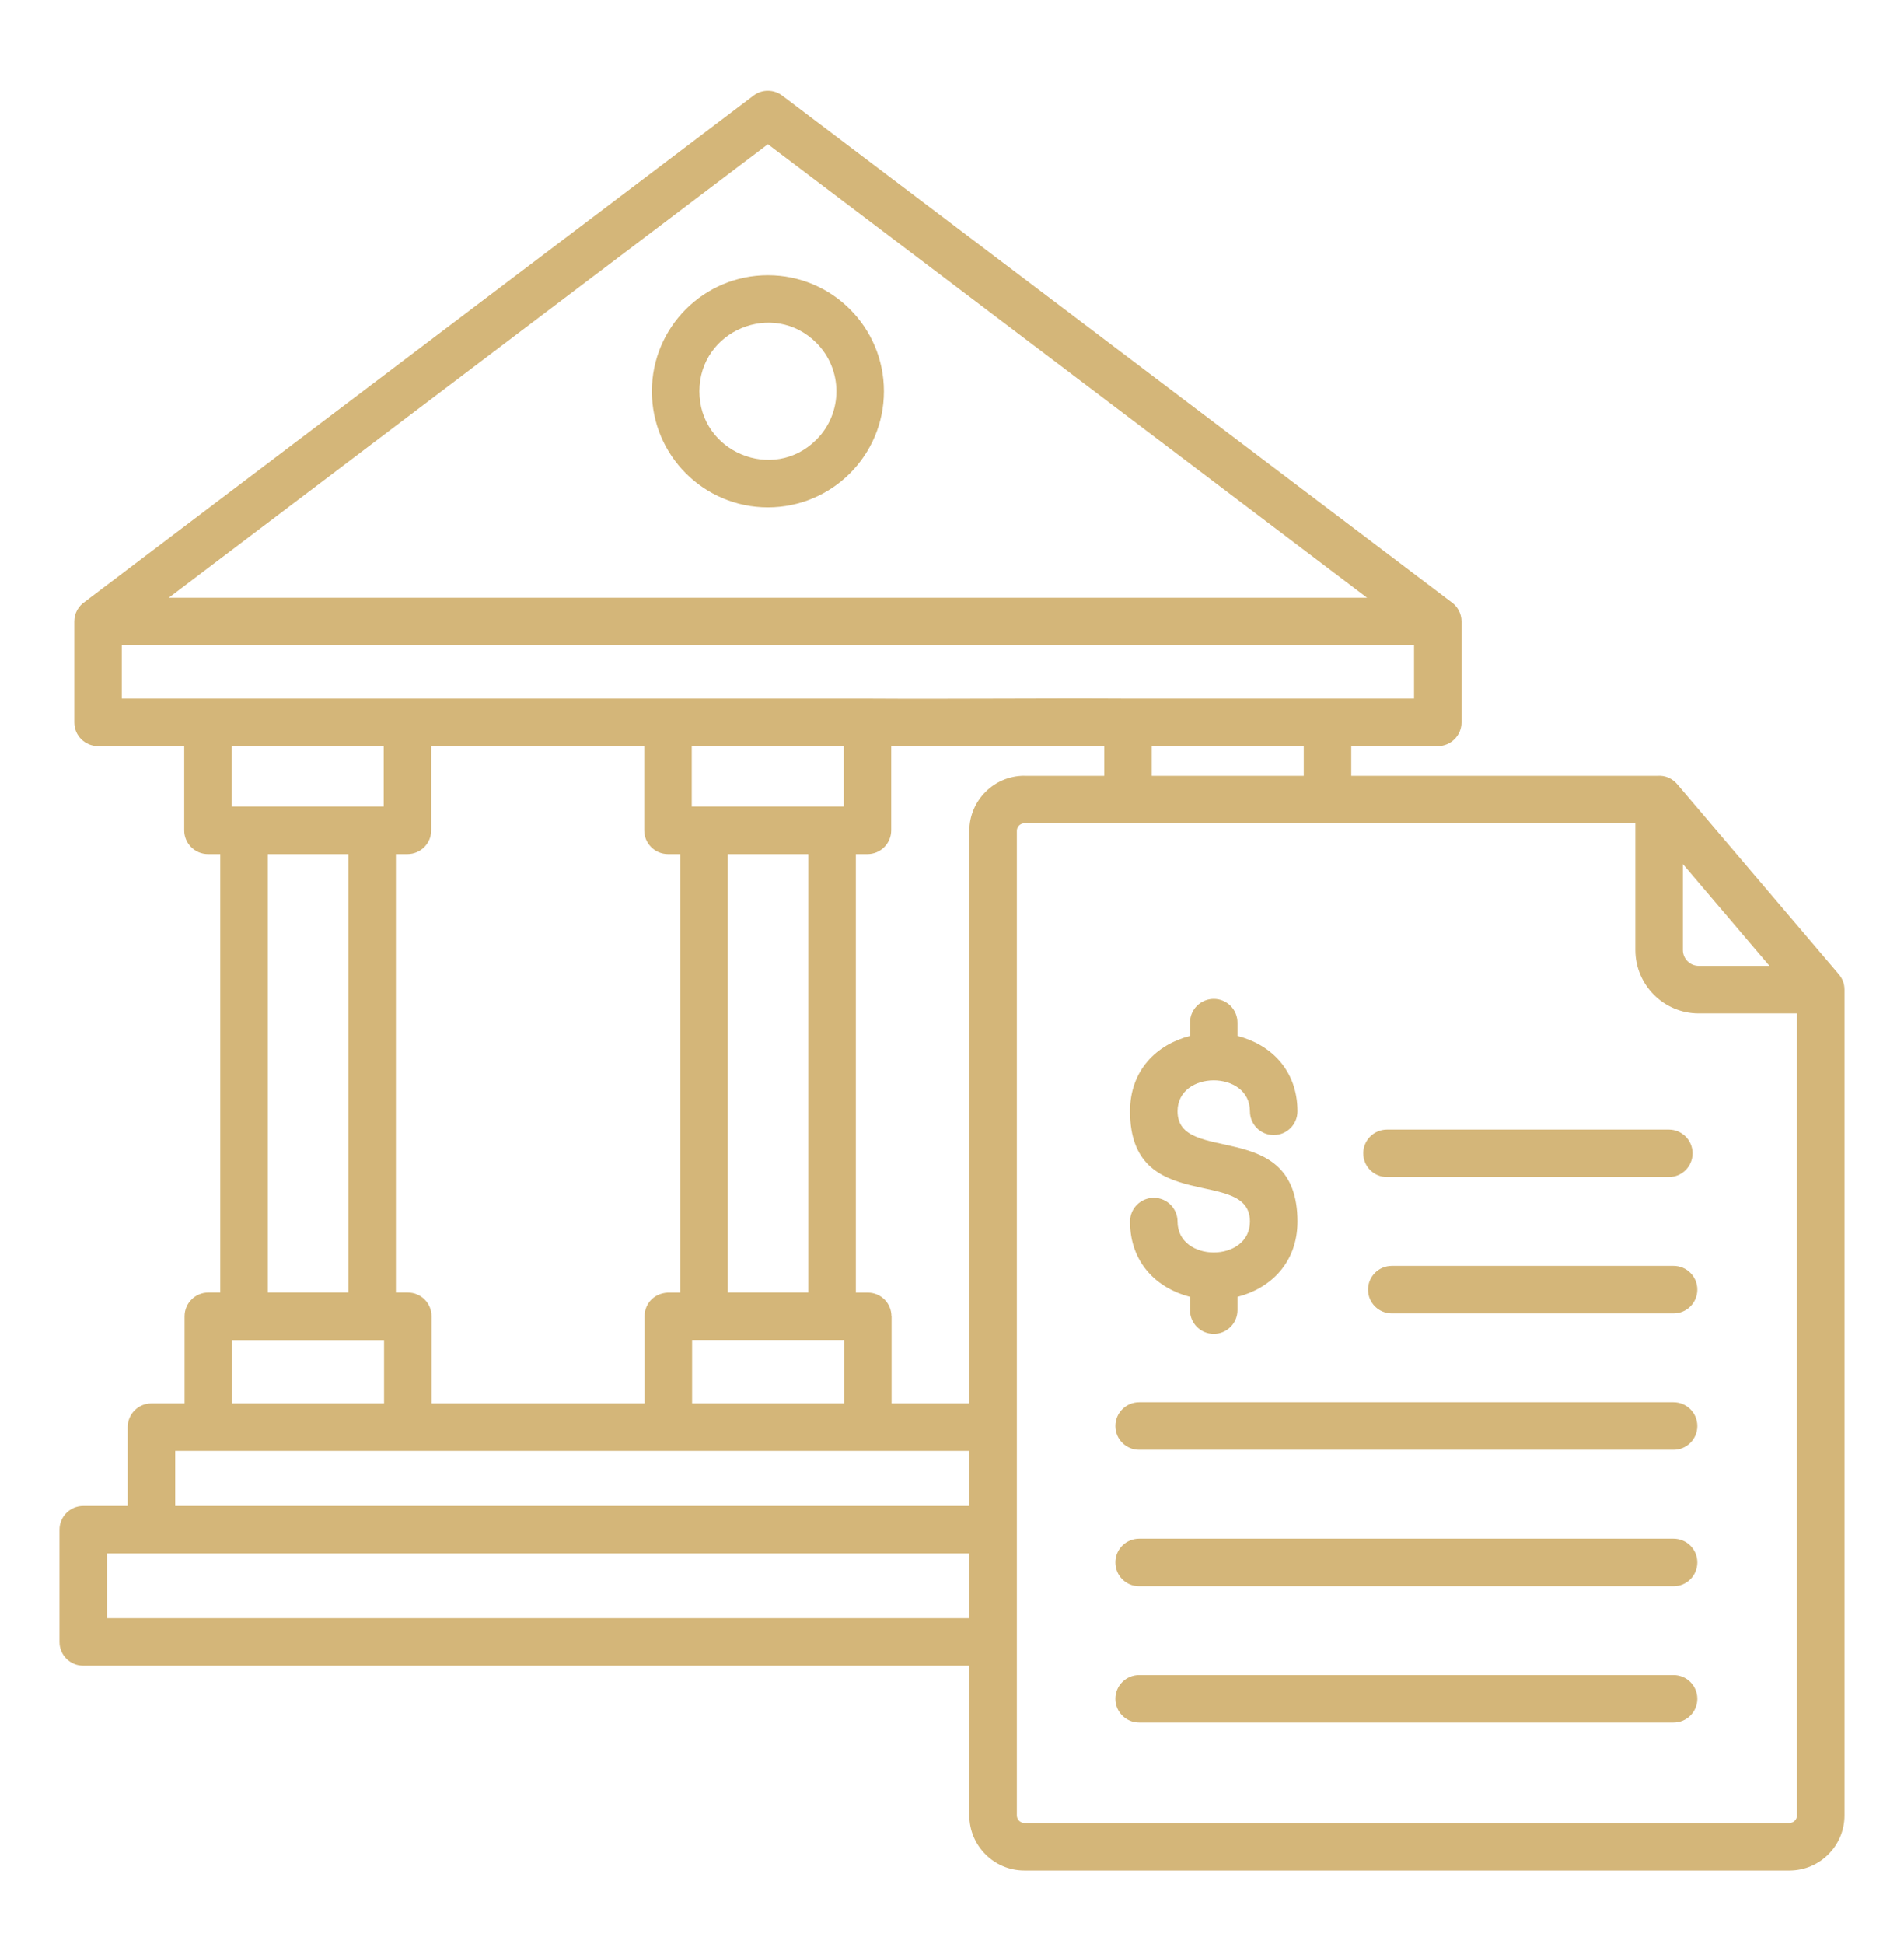<svg width="48" height="49" viewBox="0 0 48 49" fill="none" xmlns="http://www.w3.org/2000/svg">
    <path fill-rule="evenodd" clip-rule="evenodd" d="M32.709 28.009C32.709 28.34 32.441 28.608 32.11 28.608C31.779 28.608 31.511 28.34 31.511 28.009C31.511 26.969 29.686 26.969 29.686 28.009C29.686 29.391 32.709 28.132 32.709 30.789C32.709 31.828 32.031 32.474 31.197 32.688V33.022C31.197 33.353 30.929 33.621 30.599 33.621C30.268 33.621 30 33.353 30 33.022V32.688C29.166 32.474 28.488 31.828 28.488 30.789C28.488 30.458 28.756 30.19 29.087 30.19C29.418 30.19 29.686 30.458 29.686 30.789C29.686 31.829 31.511 31.829 31.511 30.789C31.511 29.394 28.488 30.66 28.488 28.009C28.488 26.969 29.166 26.323 30 26.11V25.776C30 25.445 30.268 25.177 30.599 25.177C30.929 25.177 31.197 25.445 31.197 25.776V26.11C32.031 26.323 32.709 26.969 32.709 28.009V28.009ZM4.254 15.066H34.464L19.359 3.634L4.254 15.066ZM5.842 18.807V20.33H9.673V18.807H5.842ZM8.782 21.528H6.751V32.578H8.782V21.528ZM17.439 18.807V20.33H21.27V18.807H17.439ZM20.379 21.528H18.348V32.578H20.379V21.528ZM21.867 17.609H21.871C24.052 17.623 26.258 17.596 28.439 17.609H35.648V16.264H3.07V17.609H21.867ZM17.448 35.373H21.279V33.774H17.448V35.373ZM10.88 35.373H16.25V33.178C16.25 32.833 16.525 32.565 16.902 32.581H17.15V21.528H16.84C16.509 21.528 16.241 21.26 16.241 20.929V18.807H10.871V20.929C10.871 21.26 10.603 21.528 10.272 21.528H9.98V32.579H10.281C10.612 32.579 10.88 32.847 10.88 33.178V35.373H10.88ZM5.851 35.373H9.682V33.776H5.851V35.373ZM20.58 8.641C21.255 9.316 21.255 10.41 20.58 11.084C19.495 12.169 17.632 11.397 17.632 9.863C17.632 8.328 19.495 7.556 20.58 8.641ZM19.359 6.938C20.974 6.938 22.284 8.248 22.284 9.863C22.284 11.478 20.974 12.788 19.359 12.788C17.744 12.788 16.434 11.478 16.434 9.863C16.434 8.248 17.744 6.938 19.359 6.938ZM29.036 19.556H32.867V18.807H29.036V19.556ZM24.437 35.373V20.941C24.437 20.177 25.06 19.554 25.824 19.554V19.556H27.838V18.807H22.468V20.929C22.468 21.26 22.2 21.528 21.869 21.528H21.576V32.581H21.878C22.207 32.581 22.474 32.848 22.474 33.178H22.477V35.373H24.437ZM24.437 37.957V36.57H4.417V37.957H24.437H24.437ZM24.437 40.786V39.154H2.698V40.786H24.437ZM45.302 25.543H42.824C41.945 25.543 41.228 24.826 41.228 23.947V20.749L33.466 20.752L25.824 20.749V20.752C25.721 20.752 25.635 20.838 25.635 20.941V45.76C25.635 45.863 25.721 45.949 25.824 45.949H45.113C45.216 45.949 45.302 45.863 45.302 45.76V25.543V25.543ZM42.426 21.779L44.608 24.345H42.824C42.606 24.345 42.426 24.165 42.426 23.947V21.779ZM41.774 19.556H34.065V18.807H36.246C36.577 18.807 36.845 18.539 36.845 18.208V15.665C36.845 15.458 36.74 15.275 36.58 15.168L19.729 2.415C19.521 2.251 19.22 2.24 18.999 2.407L2.138 15.168C1.978 15.275 1.873 15.458 1.873 15.665V18.208C1.873 18.539 2.141 18.807 2.472 18.807H4.644V20.929C4.644 21.26 4.912 21.528 5.243 21.528H5.553V32.579H5.252C4.921 32.579 4.653 32.847 4.653 33.178V35.373H3.818C3.487 35.373 3.219 35.641 3.219 35.972V37.957H2.099C1.768 37.957 1.5 38.225 1.5 38.556V41.385C1.5 41.715 1.768 41.983 2.099 41.983H24.437V45.76C24.437 46.524 25.06 47.147 25.824 47.147H45.113C45.877 47.147 46.5 46.524 46.5 45.76V24.944C46.499 24.776 46.441 24.65 46.331 24.527L42.308 19.796C42.178 19.632 41.996 19.537 41.774 19.556ZM42.191 38.782C42.522 38.782 42.79 39.05 42.79 39.381C42.79 39.712 42.522 39.98 42.191 39.98H28.718C28.387 39.98 28.119 39.712 28.119 39.381C28.119 39.05 28.387 38.782 28.718 38.782H42.191ZM42.191 42.219C42.522 42.219 42.79 42.487 42.79 42.818C42.79 43.149 42.522 43.417 42.191 43.417H28.718C28.387 43.417 28.119 43.149 28.119 42.818C28.119 42.487 28.387 42.219 28.718 42.219H42.191ZM42.191 31.907C42.522 31.907 42.79 32.175 42.79 32.506C42.79 32.837 42.522 33.105 42.191 33.105H35.087C34.756 33.105 34.488 32.837 34.488 32.506C34.488 32.175 34.756 31.907 35.087 31.907H42.191ZM42.191 35.344C42.522 35.344 42.79 35.613 42.79 35.943C42.79 36.274 42.522 36.542 42.191 36.542H28.718C28.387 36.542 28.119 36.274 28.119 35.943C28.119 35.613 28.387 35.344 28.718 35.344H42.191ZM42.071 28.47C42.402 28.47 42.67 28.738 42.67 29.068C42.67 29.399 42.402 29.667 42.071 29.667H34.966C34.636 29.667 34.367 29.399 34.367 29.068C34.367 28.738 34.636 28.47 34.966 28.47H42.071Z" fill="#D4B679"/>
</svg>
